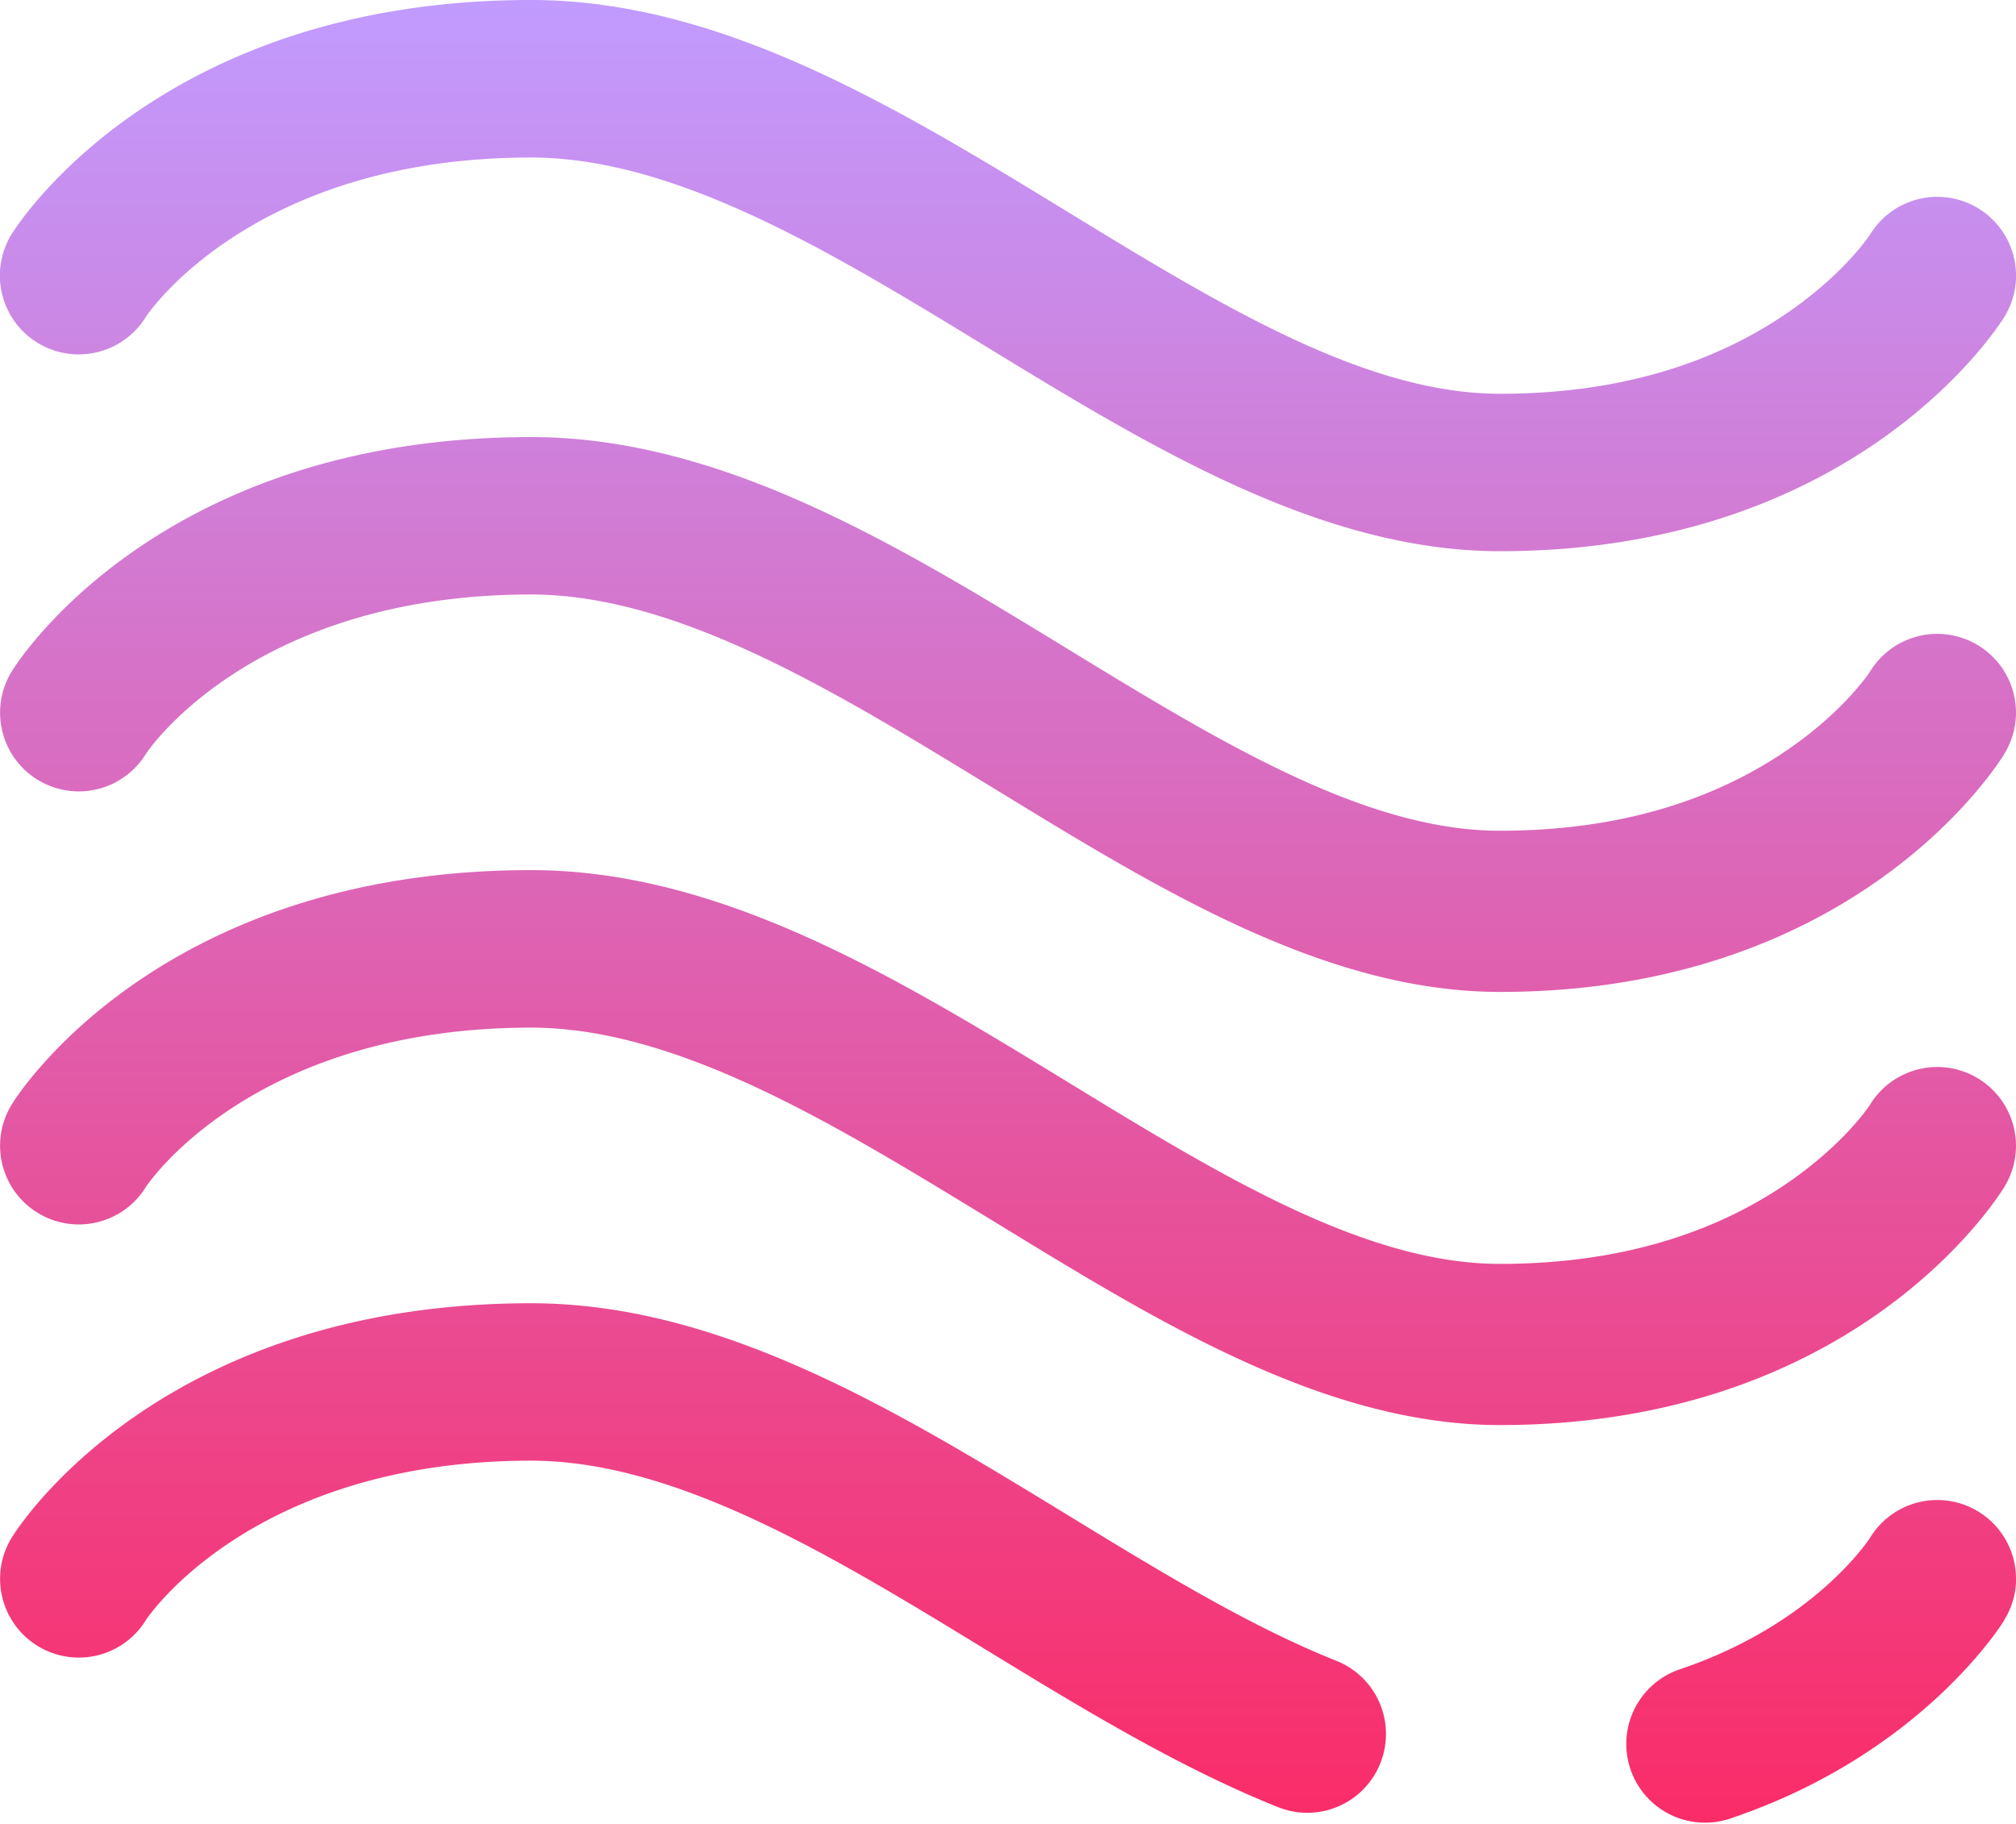 <svg xmlns="http://www.w3.org/2000/svg" width="21" height="19" fill="none"><path fill="url(#a)" d="M15.624 5.742c-1.862 0-3.64-1.086-5.359-2.136-1.582-.966-3.217-1.965-4.733-1.965C2.62 1.64 1.53 3.284 1.52 3.3A.82.82 0 0 1 .12 2.441C.182 2.342 1.664 0 5.532 0 7.51 0 9.345 1.121 11.12 2.206c1.596.975 3.103 1.896 4.504 1.896 1.196 0 2.22-.295 3.042-.876.563-.397.812-.78.814-.783a.82.82 0 1 1 1.4.856c-.062.1-1.54 2.443-5.256 2.443Zm5.255 2.11a.82.82 0 1 0-1.399-.857c-.002.004-.25.387-.814.784-.823.58-1.846.875-3.042.875-1.4 0-2.908-.92-4.504-1.895-1.775-1.085-3.61-2.206-5.588-2.206-3.868 0-5.35 2.342-5.41 2.442a.82.82 0 0 0 1.398.858c.01-.017 1.1-1.66 4.012-1.66 1.516 0 3.151 1 4.733 1.966 1.72 1.05 3.497 2.174 5.359 2.174 3.717 0 5.194-2.381 5.255-2.48Zm0 4.512a.82.82 0 0 0-1.399-.857c-.002.004-.25.386-.814.784-.823.58-1.846.875-3.042.875-1.4 0-2.908-.92-4.504-1.896-1.775-1.084-3.61-2.206-5.588-2.206-3.868 0-5.35 2.343-5.41 2.442a.82.82 0 1 0 1.398.858c.01-.016 1.1-1.659 4.012-1.659 1.516 0 3.151 1 4.733 1.965 1.72 1.05 3.497 2.175 5.359 2.175 3.717 0 5.194-2.382 5.255-2.481Zm-6.5 6.002a.82.82 0 0 0-.458-1.065c-.905-.361-1.826-.924-2.8-1.519-1.776-1.085-3.612-2.206-5.589-2.206-3.868 0-5.35 2.342-5.41 2.442a.82.82 0 1 0 1.398.858c.01-.017 1.1-1.66 4.012-1.66 1.516 0 3.151 1 4.733 1.966.99.605 2.014 1.23 3.048 1.643a.818.818 0 0 0 1.066-.459ZM21 16.444a.82.82 0 0 0-1.525-.417c-.085.124-.67.922-1.976 1.362a.82.82 0 0 0 .524 1.555c1.981-.667 2.822-2.012 2.857-2.069h-.002a.816.816 0 0 0 .123-.43Z"/><defs><linearGradient id="a" x1="10.5" x2="10.5" y1="0" y2="18.987" gradientUnits="userSpaceOnUse"><stop data-originalstopcolor="#c19bff" stop-color="#c19bff"/><stop data-originalstopcolor="#FA2C68" offset="1" stop-color="#FA2C68"/></linearGradient></defs></svg>